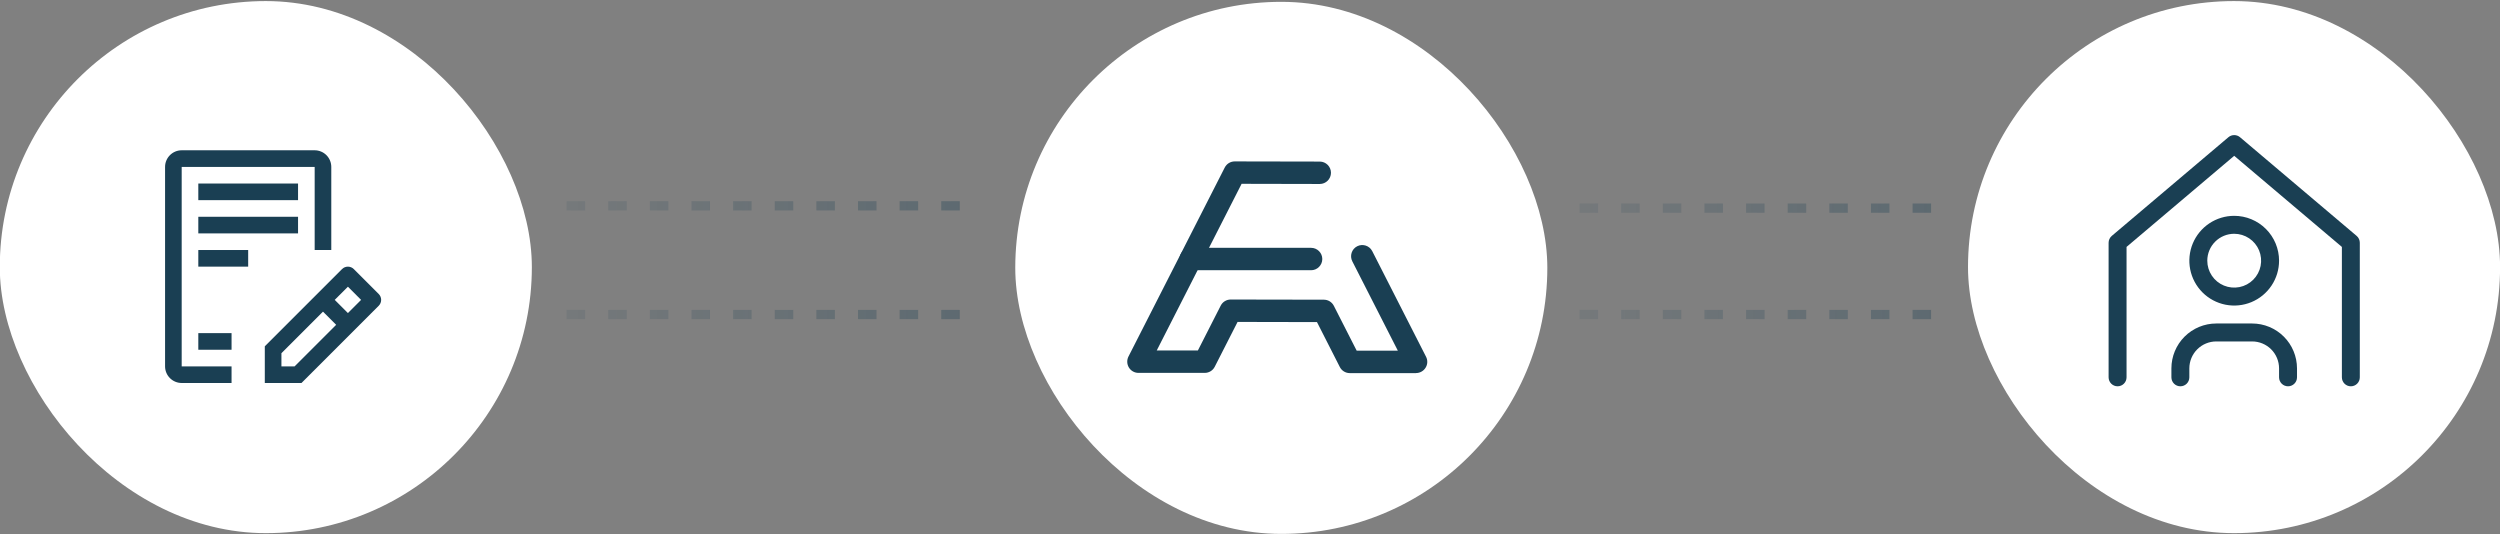 <svg width="1081" height="231" viewBox="0 0 1081 231" fill="none" xmlns="http://www.w3.org/2000/svg">
<rect x="0" y="0" width="1081" height="231" fill="#808080" stroke="none"/>
<g clip-path="url(#clip0_228_37)">
<rect x="-0.092" y="0.467" width="230.065" height="230.065" rx="115.033" fill="white"/>
<path d="M85.75 79.357H128.875V86.544H85.75V79.357ZM85.75 93.732H128.875V100.919H85.75V93.732ZM85.75 108.107H107.312V115.294H85.75V108.107ZM85.75 144.044H100.125V151.232H85.75V144.044Z" fill="#1A3F53"/>
<path d="M163.76 127.128L152.978 116.347C152.304 115.673 151.39 115.295 150.438 115.295C149.485 115.295 148.571 115.673 147.897 116.347L114.5 149.744V165.607H130.363L163.76 132.21C164.433 131.536 164.812 130.622 164.812 129.669C164.812 128.716 164.433 127.802 163.76 127.128ZM127.387 158.419H121.688V152.72L139.656 134.751L145.356 140.45L127.387 158.419ZM150.438 135.369L144.738 129.669L150.438 123.97L156.137 129.669L150.438 135.369ZM100.125 165.607H78.562C76.657 165.605 74.83 164.847 73.482 163.499C72.135 162.152 71.377 160.325 71.375 158.419V72.169C71.377 70.263 72.135 68.436 73.482 67.089C74.83 65.742 76.657 64.984 78.562 64.982H136.063C137.968 64.984 139.795 65.742 141.143 67.089C142.49 68.436 143.248 70.263 143.25 72.169V108.107H136.063V72.169H78.562V158.419H100.125V165.607Z" fill="#1A3F53"/>
<rect x="439" y="0.794" width="230.065" height="230.065" rx="115.033" fill="white"/>
<g clip-path="url(#clip1_228_37)">
<path d="M612.315 161.334H583.648C581.832 161.334 580.162 160.317 579.338 158.695L569.46 139.273L535.127 139.2L525.248 158.598C524.425 160.22 522.755 161.237 520.939 161.237H492.271C490.577 161.237 489.027 160.366 488.131 158.912C487.26 157.484 487.187 155.692 487.937 154.19L529.582 72.434C530.406 70.811 532.076 69.794 533.892 69.794L570.67 69.867C573.334 69.867 575.513 72.046 575.513 74.71C575.513 77.374 573.334 79.554 570.67 79.554L536.87 79.481L500.165 151.551H517.961L527.839 132.153C528.662 130.53 530.333 129.513 532.149 129.513L572.438 129.586C574.254 129.586 575.924 130.603 576.748 132.225L586.626 151.623H604.422L584.738 112.997C583.527 110.624 584.471 107.694 586.844 106.483C589.217 105.272 592.147 106.216 593.357 108.59L616.625 154.263C617.4 155.764 617.327 157.556 616.431 158.985C615.56 160.414 613.986 161.31 612.291 161.31L612.315 161.334Z" fill="#1A3F53"/>
<path d="M566.92 116.848H514.864C512.201 116.848 510.021 114.668 510.021 112.005C510.021 109.341 512.201 107.161 514.864 107.161H566.92C569.583 107.161 571.762 109.341 571.762 112.005C571.762 114.668 569.583 116.848 566.92 116.848Z" fill="#1A3F53"/>
</g>
<rect x="850.967" y="0.467" width="230.065" height="230.065" rx="115.033" fill="white"/>
<path d="M993.226 163.156C993.226 165.298 991.489 167.035 989.347 167.035V167.035C987.204 167.035 985.467 165.298 985.467 163.156V159.276C985.464 156.191 984.237 153.232 982.055 151.05C979.873 148.868 976.915 147.641 973.829 147.638H958.311C955.226 147.641 952.267 148.868 950.085 151.05C947.903 153.232 946.676 156.191 946.673 159.276V163.156C946.673 165.298 944.936 167.035 942.793 167.035V167.035C940.651 167.035 938.914 165.298 938.914 163.156V159.276C938.92 154.134 940.966 149.204 944.602 145.567C948.239 141.931 953.169 139.885 958.311 139.879H973.829C978.972 139.885 983.902 141.931 987.538 145.567C991.174 149.204 993.22 154.134 993.226 159.276V163.156ZM966.07 101.085C968.372 101.085 970.622 101.767 972.536 103.046C974.45 104.325 975.942 106.143 976.823 108.269C977.703 110.396 977.934 112.736 977.485 114.994C977.036 117.251 975.927 119.325 974.3 120.953C972.672 122.58 970.598 123.689 968.341 124.138C966.083 124.587 963.743 124.356 961.616 123.476C959.49 122.595 957.672 121.103 956.393 119.189C955.114 117.275 954.432 115.025 954.432 112.723C954.432 109.636 955.658 106.676 957.841 104.494C960.023 102.311 962.983 101.085 966.07 101.085ZM966.07 93.326C962.234 93.326 958.483 94.464 955.294 96.595C952.104 98.726 949.618 101.756 948.149 105.3C946.681 108.845 946.297 112.745 947.046 116.507C947.794 120.27 949.641 123.726 952.354 126.439C955.067 129.152 958.523 130.999 962.286 131.748C966.049 132.496 969.949 132.112 973.493 130.644C977.037 129.176 980.067 126.689 982.198 123.5C984.33 120.31 985.467 116.56 985.467 112.723C985.467 107.579 983.424 102.645 979.786 99.007C976.148 95.37 971.215 93.326 966.07 93.326Z" fill="#1A3F53"/>
<path d="M1020.38 163.156C1020.38 165.299 1018.65 167.036 1016.5 167.036V167.036C1014.36 167.036 1012.63 165.299 1012.63 163.156V106.765L966.072 67.373L919.519 106.765V163.156C919.519 165.299 917.782 167.036 915.639 167.036V167.036C913.497 167.036 911.76 165.299 911.76 163.156V104.965C911.76 104.401 911.883 103.844 912.12 103.333C912.357 102.822 912.703 102.369 913.133 102.005L963.566 59.331C964.266 58.738 965.154 58.413 966.072 58.413C966.99 58.413 967.878 58.738 968.578 59.331L1019.01 102.005C1019.44 102.369 1019.79 102.822 1020.02 103.333C1020.26 103.844 1020.38 104.401 1020.38 104.965V163.156Z" fill="#1A3F53"/>
<line x1="245" y1="89" x2="422" y2="89" stroke="url(#paint0_linear_228_37)" stroke-opacity="0.35" stroke-width="4" stroke-dasharray="8 10"/>
<line x1="245" y1="136" x2="422" y2="136" stroke="url(#paint1_linear_228_37)" stroke-opacity="0.35" stroke-width="4" stroke-dasharray="8 10"/>
<line x1="683" y1="136" x2="841" y2="136" stroke="url(#paint2_linear_228_37)" stroke-opacity="0.35" stroke-width="4" stroke-dasharray="8 10"/>
<line x1="683" y1="90" x2="839" y2="90" stroke="url(#paint3_linear_228_37)" stroke-opacity="0.35" stroke-width="4" stroke-dasharray="8 10"/>
</g>
<defs>
<linearGradient id="paint0_linear_228_37" x1="245" y1="91.5" x2="422" y2="91.5" gradientUnits="userSpaceOnUse">
<stop stop-color="#1A3F53" stop-opacity="0.3"/>
<stop offset="1" stop-color="#1A3F53"/>
</linearGradient>
<linearGradient id="paint1_linear_228_37" x1="245" y1="138.5" x2="422" y2="138.5" gradientUnits="userSpaceOnUse">
<stop stop-color="#1A3F53" stop-opacity="0.3"/>
<stop offset="1" stop-color="#1A3F53"/>
</linearGradient>
<linearGradient id="paint2_linear_228_37" x1="683" y1="138.5" x2="841" y2="138.5" gradientUnits="userSpaceOnUse">
<stop stop-color="#1A3F53" stop-opacity="0.3"/>
<stop offset="1" stop-color="#1A3F53"/>
</linearGradient>
<linearGradient id="paint3_linear_228_37" x1="683" y1="92.5" x2="839" y2="92.5" gradientUnits="userSpaceOnUse">
<stop stop-color="#1A3F53" stop-opacity="0.3"/>
<stop offset="1" stop-color="#1A3F53"/>
</linearGradient>
<clipPath id="clip0_228_37">
<rect width="1081" height="231" fill="white"/>
</clipPath>
<clipPath id="clip1_228_37">
<rect width="135.704" height="91.54" fill="white" transform="translate(486 69.794)"/>
</clipPath>
</defs>
</svg>
